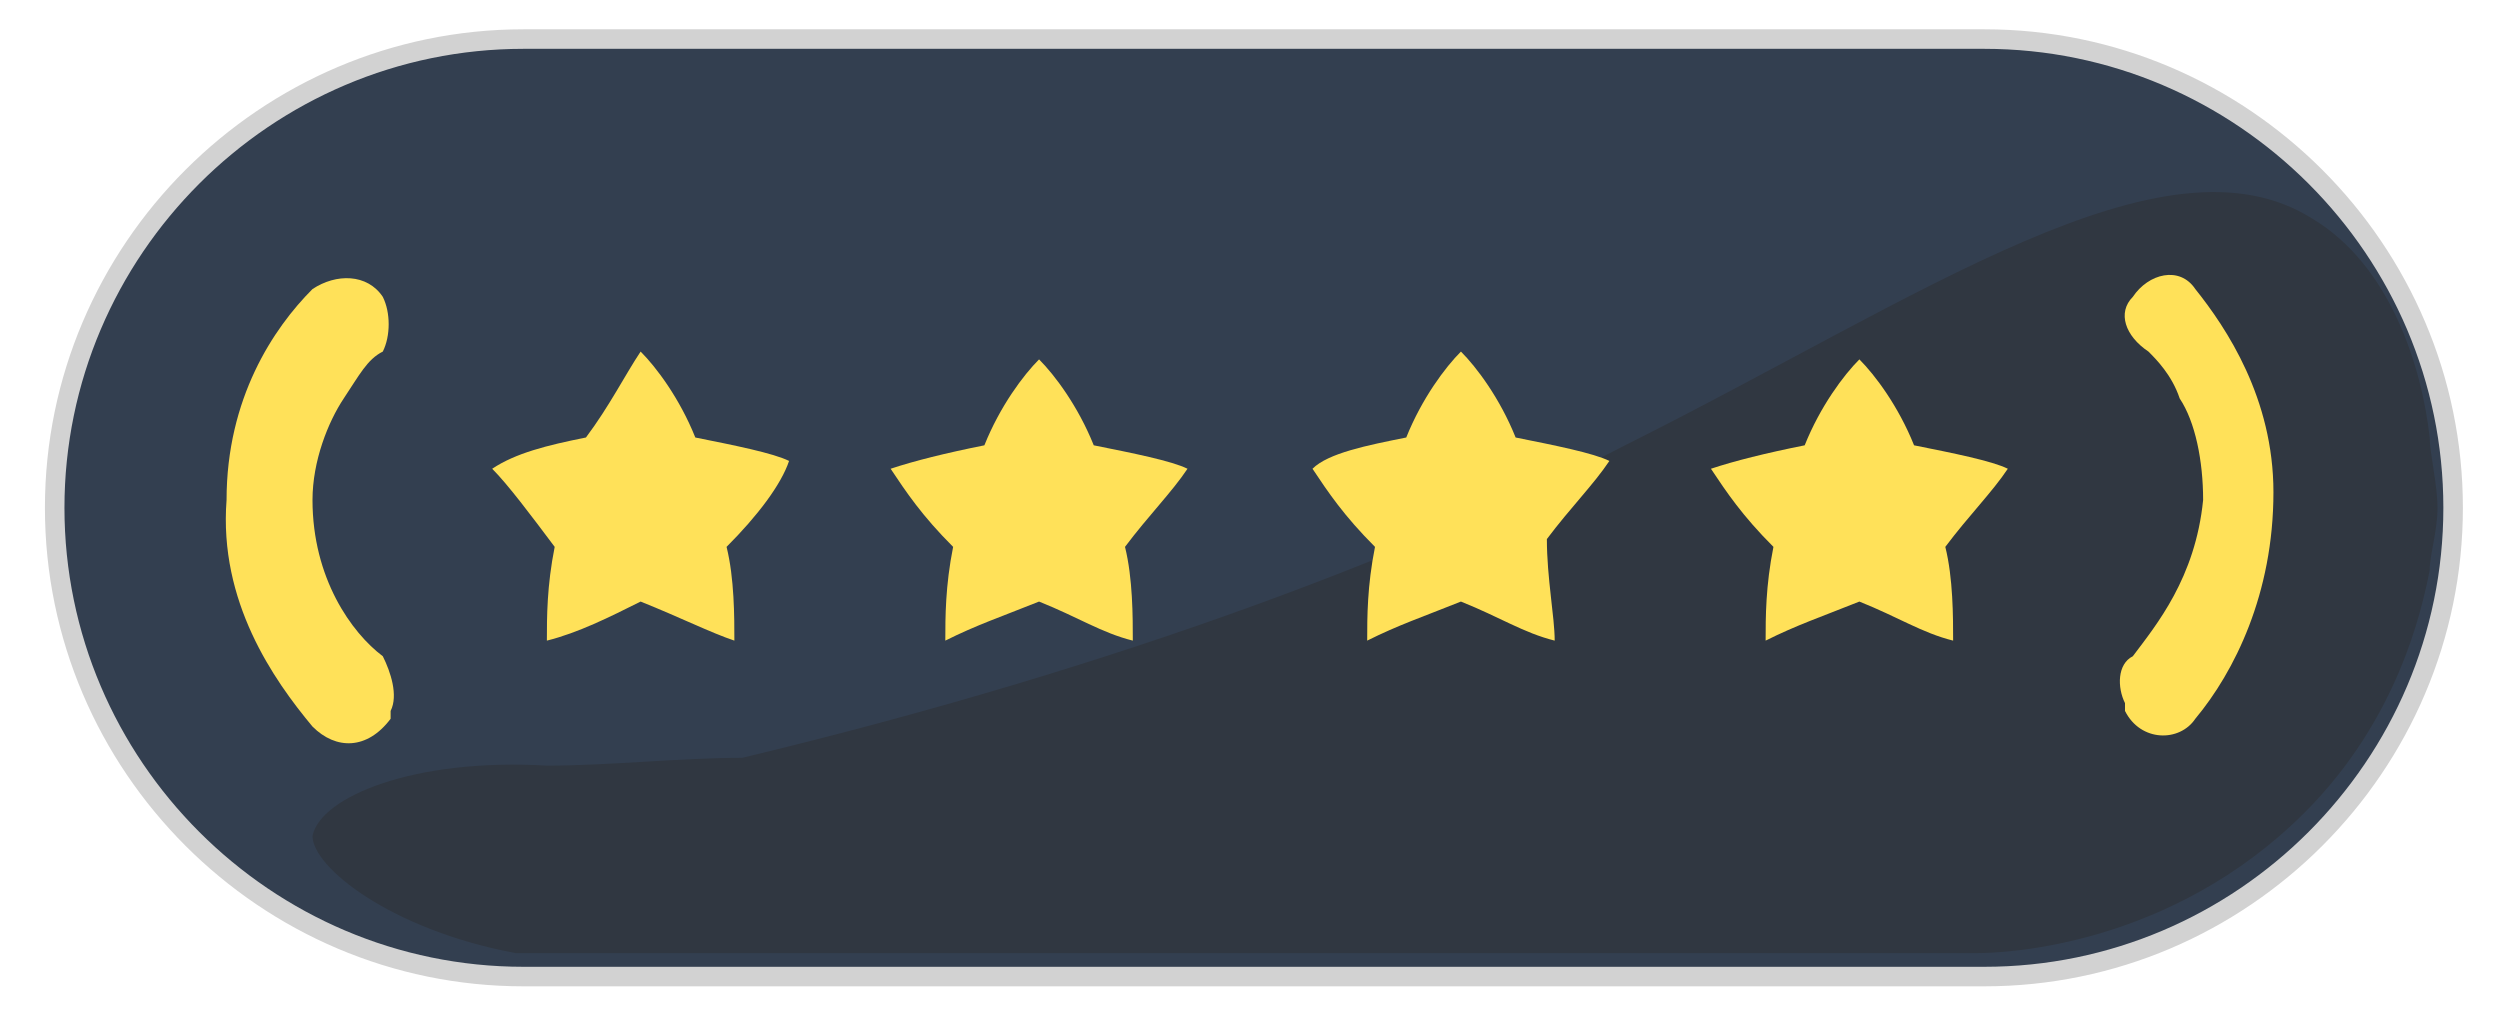 <?xml version="1.0" encoding="utf-8"?>
<!-- Generator: Adobe Illustrator 24.3.0, SVG Export Plug-In . SVG Version: 6.00 Build 0)  -->
<svg version="1.1" id="Слой_1" xmlns="http://www.w3.org/2000/svg" xmlns:xlink="http://www.w3.org/1999/xlink" x="0px" y="0px"
	 width="32px" height="13px" viewBox="0 0 32 13" style="enable-background:new 0 0 32 13;" xml:space="preserve">
<path style="fill:#333F50;stroke:#D2D2D2;stroke-width:0.25;stroke-miterlimit:10;" d="M6.7,0.5h18.7c3.3,0,6,2.7,6,6v0
	c0,3.3-2.7,6-6,6H6.7c-3.3,0-6-2.7-6-6v0C0.7,3.2,3.4,0.5,6.7,0.5z"/>
<path style="fill:#303741;" d="M31.1,5.6c0,0.2,0.1,0.6,0.1,0.9c0,0.3-0.1,0.6-0.1,0.8c-0.1,0.5-0.4,1.9-1.6,3.1
	c-1.7,1.7-3.8,1.8-4.2,1.8H6.6C5,11.9,4,11.1,4,10.7C4.1,10.2,5.3,9.7,7,9.8c0.8,0,1.7-0.1,2.5-0.1c5-1.2,8.8-2.7,11.3-4
	c3.8-1.9,6.9-4.1,8.8-2.9C30.6,3.4,31,4.7,31.1,5.6z"/>
<g>
	<path style="fill:#FFE159;" d="M25,8.2c-0.4-0.1-0.7-0.3-1.2-0.5c-0.5,0.2-0.8,0.3-1.2,0.5c0-0.3,0-0.7,0.1-1.2
		c-0.4-0.4-0.6-0.7-0.8-1c0.3-0.1,0.7-0.2,1.2-0.3c0.2-0.5,0.5-0.9,0.7-1.1c0.2,0.2,0.5,0.6,0.7,1.1c0.5,0.1,1,0.2,1.2,0.3
		c-0.2,0.3-0.5,0.6-0.8,1C25,7.4,25,7.9,25,8.2z"/>
</g>
<g>
	<path style="fill:#FFE159;" d="M19.9,8.2c-0.4-0.1-0.7-0.3-1.2-0.5c-0.5,0.2-0.8,0.3-1.2,0.5c0-0.3,0-0.7,0.1-1.2
		c-0.4-0.4-0.6-0.7-0.8-1C17,5.8,17.5,5.7,18,5.6c0.2-0.5,0.5-0.9,0.7-1.1c0.2,0.2,0.5,0.6,0.7,1.1c0.5,0.1,1,0.2,1.2,0.3
		c-0.2,0.3-0.5,0.6-0.8,1C19.8,7.4,19.9,7.9,19.9,8.2z"/>
</g>
<g>
	<path style="fill:#FFE159;" d="M14.5,8.2c-0.4-0.1-0.7-0.3-1.2-0.5c-0.5,0.2-0.8,0.3-1.2,0.5c0-0.3,0-0.7,0.1-1.2
		c-0.4-0.4-0.6-0.7-0.8-1c0.3-0.1,0.7-0.2,1.2-0.3c0.2-0.5,0.5-0.9,0.7-1.1c0.2,0.2,0.5,0.6,0.7,1.1c0.5,0.1,1,0.2,1.2,0.3
		c-0.2,0.3-0.5,0.6-0.8,1C14.5,7.4,14.5,7.9,14.5,8.2z"/>
</g>
<g>
	<path style="fill:#FFE159;" d="M9.4,8.2C9.1,8.1,8.7,7.9,8.2,7.7C7.8,7.9,7.4,8.1,7,8.2c0-0.3,0-0.7,0.1-1.2C6.8,6.6,6.5,6.2,6.3,6
		C6.6,5.8,7,5.7,7.5,5.6C7.8,5.2,8,4.8,8.2,4.5c0.2,0.2,0.5,0.6,0.7,1.1c0.5,0.1,1,0.2,1.2,0.3C10,6.2,9.7,6.6,9.3,7
		C9.4,7.4,9.4,7.9,9.4,8.2z"/>
</g>
<path style="fill:#FFE159;" d="M4.9,3.8C4.7,3.5,4.3,3.5,4,3.7C3.5,4.2,2.9,5.1,2.9,6.4C2.8,7.7,3.5,8.7,4,9.3
	c0.3,0.3,0.7,0.3,1-0.1L5,9.1C5.1,8.9,5,8.6,4.9,8.4C4.5,8.1,4,7.4,4,6.4c0-0.5,0.2-1,0.4-1.3c0.2-0.3,0.3-0.5,0.5-0.6
	C5,4.3,5,4,4.9,3.8L4.9,3.8z"/>
<path style="fill:#FFE159;" d="M27.3,3.8c0.2-0.3,0.6-0.4,0.8-0.1c0.4,0.5,1,1.4,1,2.6c0,1.3-0.5,2.3-1,2.9
	c-0.2,0.3-0.7,0.3-0.9-0.1l0-0.1c-0.1-0.2-0.1-0.5,0.1-0.6c0.3-0.4,0.8-1,0.9-2c0-0.5-0.1-1-0.3-1.3c-0.1-0.3-0.3-0.5-0.4-0.6
	C27.2,4.3,27.1,4,27.3,3.8L27.3,3.8z"/>
</svg>
